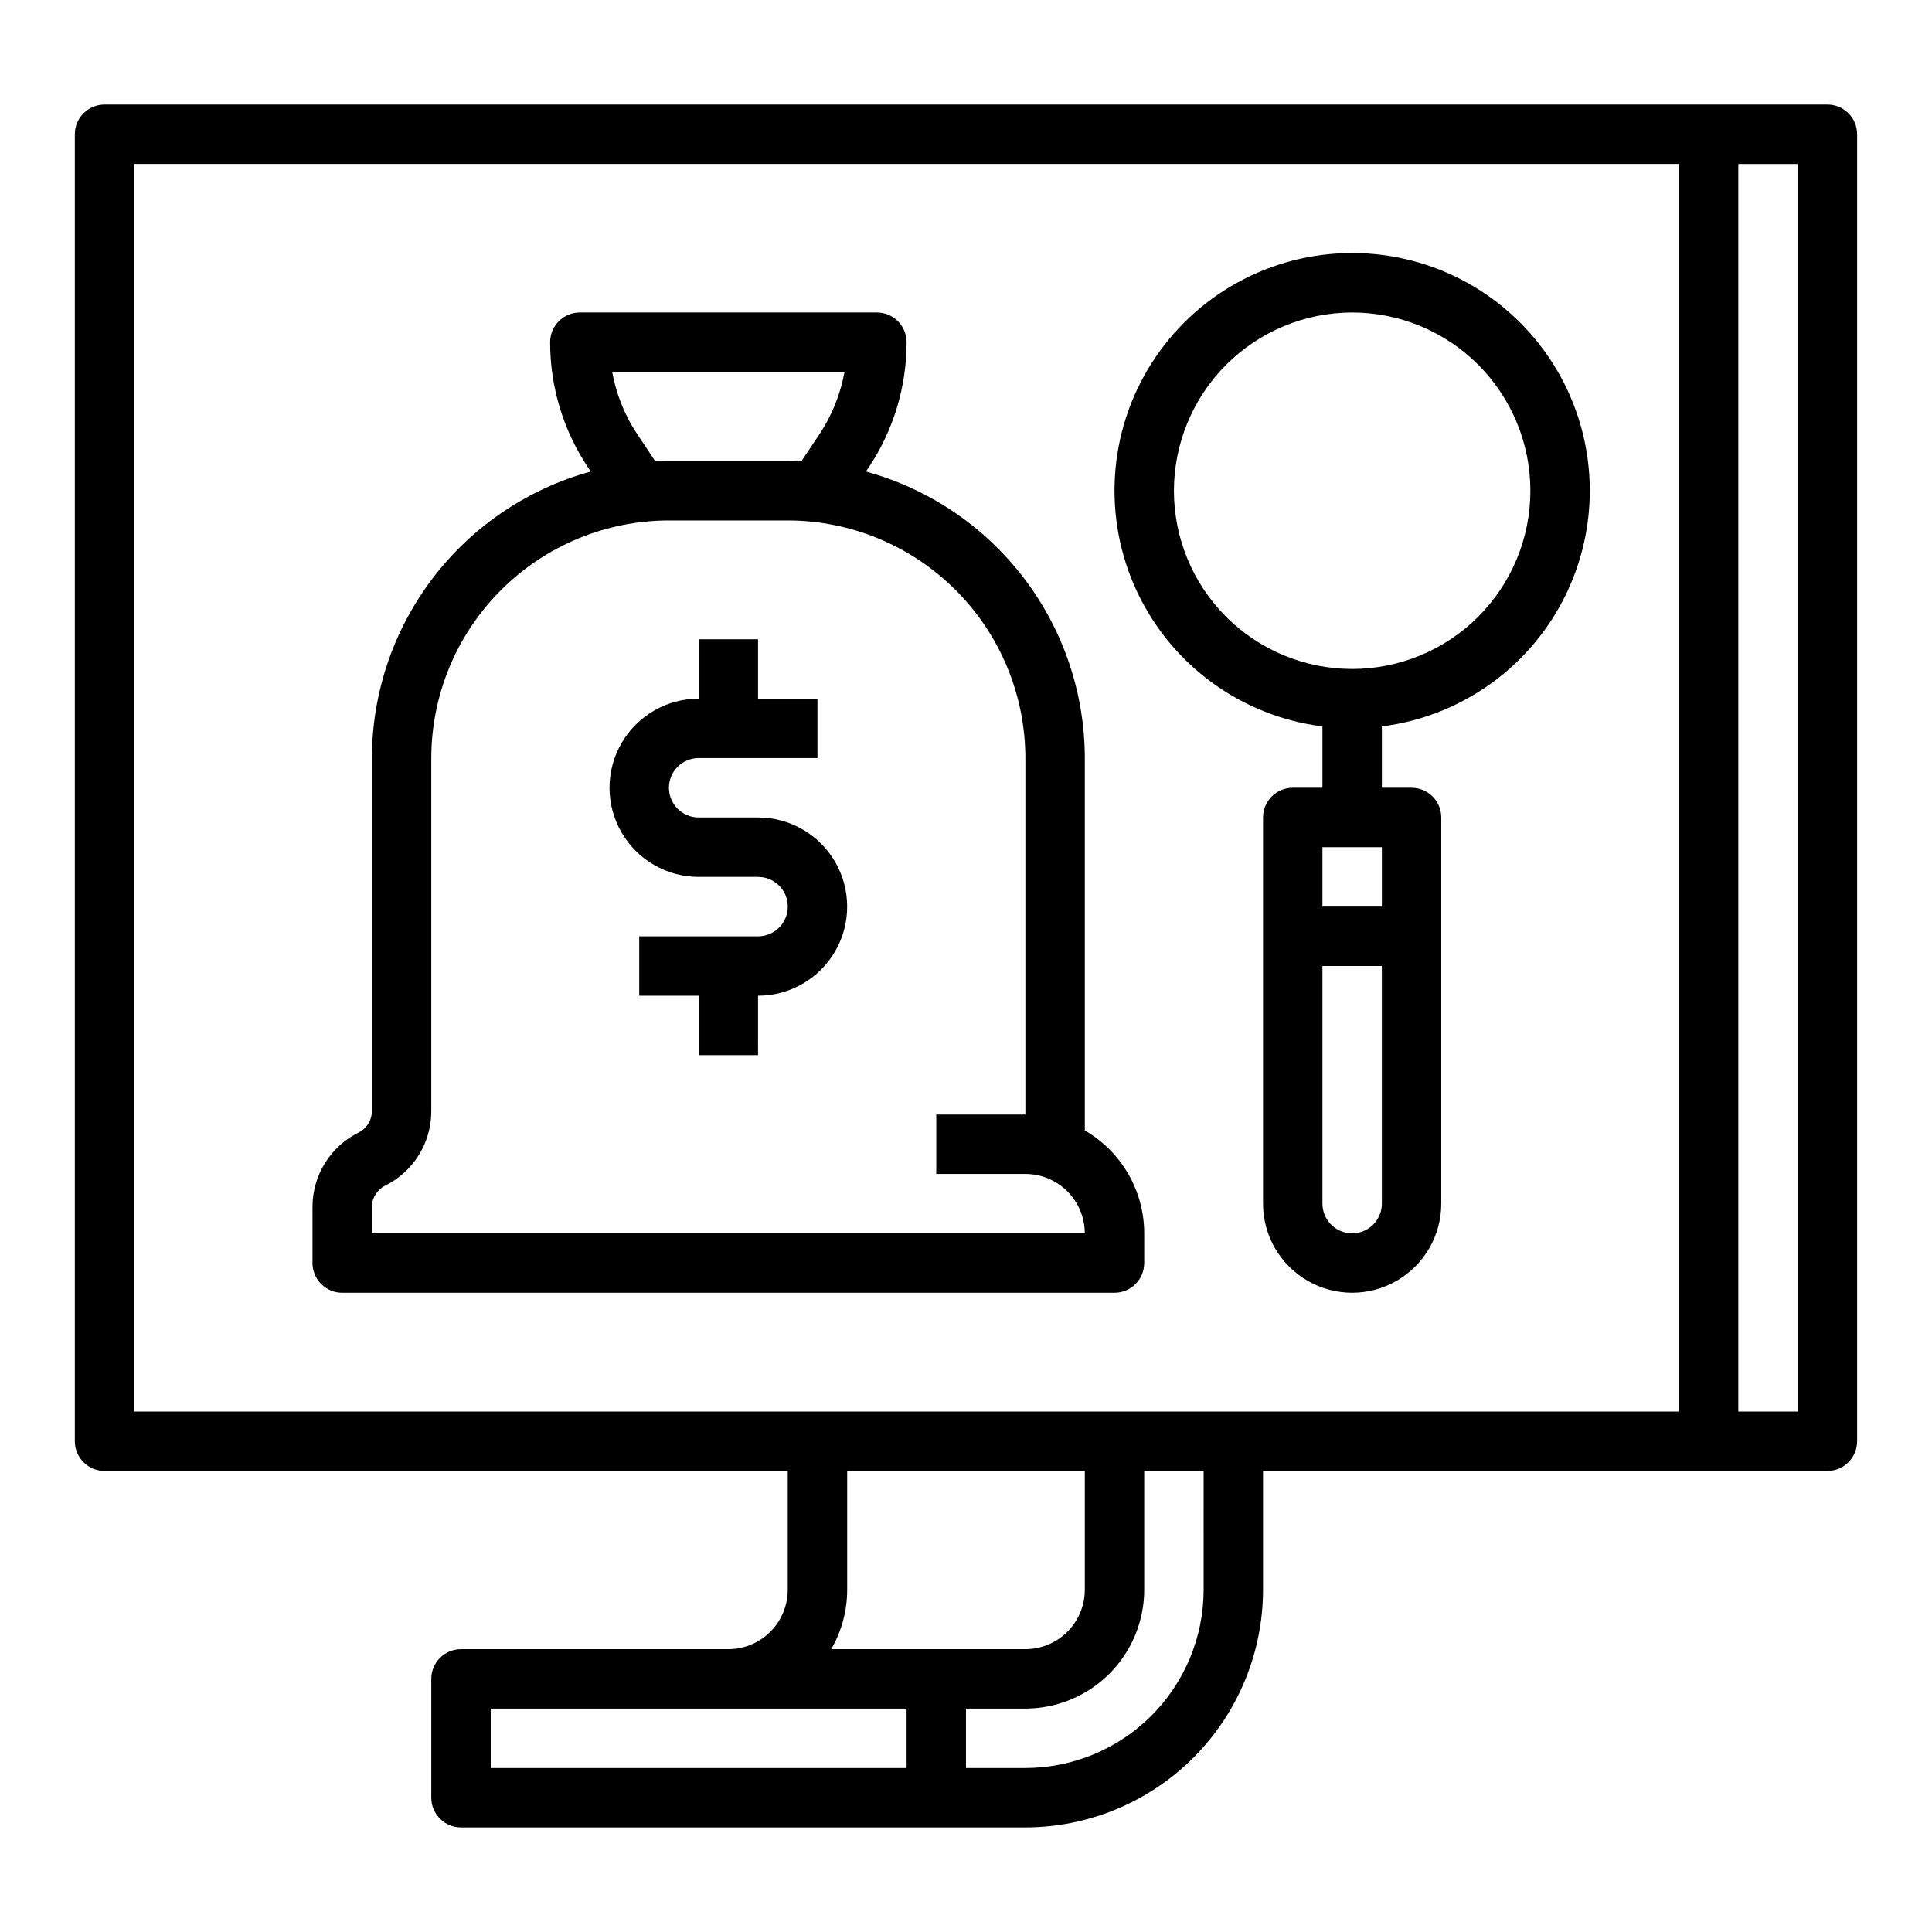 <?xml version="1.0" encoding="UTF-8"?>
<!-- Uploaded to: SVG Repo, www.svgrepo.com, Generator: SVG Repo Mixer Tools -->
<svg fill="#000000" width="800px" height="800px" version="1.1" viewBox="144 144 512 512" xmlns="http://www.w3.org/2000/svg">
 <g>
  <path d="m171.71 533.82h181.05v31.488c-0.004 4.172-1.664 8.176-4.617 11.125-2.949 2.953-6.953 4.613-11.125 4.617h-70.848c-2.09 0-4.094 0.828-5.566 2.305-1.477 1.477-2.309 3.481-2.309 5.566v31.488c0 2.09 0.832 4.09 2.309 5.566 1.473 1.477 3.477 2.309 5.566 2.309h149.57c16.695-0.02 32.703-6.66 44.512-18.469 11.805-11.805 18.445-27.812 18.465-44.508v-31.488h149.57c2.086 0 4.09-0.832 5.566-2.309 1.473-1.473 2.305-3.477 2.305-5.566v-346.37c0-2.09-0.832-4.09-2.305-5.566-1.477-1.477-3.481-2.305-5.566-2.305h-456.58c-2.09 0-4.09 0.828-5.566 2.305-1.477 1.477-2.309 3.477-2.309 5.566v346.37c0 2.09 0.832 4.094 2.309 5.566 1.477 1.477 3.477 2.309 5.566 2.309zm196.8 31.488v-31.488h62.977v31.488c-0.008 4.172-1.668 8.176-4.617 11.125-2.953 2.953-6.953 4.613-11.129 4.617h-51.469c2.781-4.781 4.242-10.215 4.238-15.742zm-94.465 31.488h110.21v15.742h-110.21zm188.93-31.488c-0.016 12.52-4.996 24.527-13.852 33.383-8.855 8.852-20.859 13.832-33.383 13.848h-15.742v-15.742h15.742c8.348-0.012 16.352-3.332 22.254-9.234 5.906-5.902 9.227-13.906 9.234-22.254v-31.488h15.742zm157.44-47.23-15.746-0.004v-330.62h15.742zm-440.84-330.63h409.34v330.62h-409.34z"/>
  <path d="m344.89 360.64h-15.746c-4.348 0-7.871-3.523-7.871-7.871s3.523-7.871 7.871-7.871h31.488v-15.746h-15.742v-15.742h-15.746v15.742c-8.434 0-16.23 4.504-20.449 11.809-4.219 7.309-4.219 16.309 0 23.617 4.219 7.309 12.016 11.809 20.449 11.809h15.746c4.348-0.004 7.875 3.519 7.875 7.867 0.004 4.348-3.519 7.875-7.867 7.879l-31.496-0.004v15.742h15.742v15.746h15.742l0.004-15.742h0.008c8.438 0 16.23-4.504 20.449-11.812 4.219-7.305 4.215-16.309-0.004-23.613-4.219-7.309-12.016-11.809-20.453-11.809z"/>
  <path d="m494.46 336.51v16.254h-7.871c-2.086 0-4.09 0.828-5.566 2.305-1.477 1.477-2.305 3.481-2.305 5.566v102.34c0 8.434 4.5 16.23 11.809 20.449 7.305 4.219 16.309 4.219 23.617 0 7.305-4.219 11.805-12.016 11.805-20.449v-102.34c0-2.086-0.828-4.09-2.305-5.566-1.477-1.477-3.477-2.305-5.566-2.305h-7.871v-16.254c21.395-2.695 39.918-16.148 49.105-35.656 9.184-19.508 7.75-42.355-3.801-60.562s-31.613-29.238-53.176-29.238-41.625 11.031-53.176 29.238c-11.555 18.207-12.988 41.055-3.801 60.562 9.184 19.508 27.711 32.961 49.102 35.656zm15.746 32v15.742h-15.746v-15.742zm-7.871 102.34c-4.348-0.008-7.867-3.527-7.875-7.871v-62.977h15.742v62.977h0.004c-0.004 4.344-3.527 7.863-7.871 7.871zm0-244.03v-0.004c12.527 0 24.539 4.977 33.398 13.836 8.855 8.855 13.832 20.871 13.832 33.398s-4.977 24.539-13.832 33.398c-8.859 8.855-20.871 13.832-33.398 13.832-12.527 0-24.543-4.977-33.398-13.832-8.859-8.859-13.836-20.871-13.836-33.398 0.016-12.523 4.996-24.527 13.852-33.383 8.855-8.855 20.859-13.836 33.383-13.852z"/>
  <path d="m447.23 478.72v-7.871c-0.008-11.246-6.008-21.637-15.742-27.262v-98.691c-0.027-17.262-5.711-34.035-16.188-47.754-10.477-13.715-25.168-23.613-41.812-28.18l0.711-1.066v0.004c6.566-9.832 10.066-21.391 10.055-33.211 0-2.09-0.828-4.09-2.305-5.566-1.477-1.477-3.481-2.309-5.566-2.309h-78.719c-2.09 0-4.094 0.832-5.566 2.309-1.477 1.477-2.309 3.477-2.309 5.566-0.012 11.82 3.488 23.379 10.055 33.211l0.711 1.066v-0.004c-16.645 4.566-31.332 14.465-41.809 28.18-10.477 13.719-16.164 30.492-16.188 47.754v93.535c0.008 2.414-1.359 4.625-3.519 5.695-3.684 1.828-6.781 4.648-8.941 8.145-2.16 3.492-3.297 7.523-3.285 11.633v14.816c0 2.086 0.832 4.09 2.309 5.566 1.477 1.477 3.477 2.305 5.566 2.305h204.67c2.086 0 4.09-0.828 5.566-2.305 1.477-1.477 2.305-3.481 2.305-5.566zm-134.29-219.55c-3.352-5.016-5.633-10.668-6.707-16.605h61.57c-1.074 5.938-3.359 11.59-6.707 16.605l-4.734 7.102c-1.195-0.055-2.394-0.09-3.602-0.09h-31.488c-1.207 0-2.406 0.039-3.598 0.09zm-70.387 211.68v-6.945c-0.008-2.414 1.355-4.621 3.519-5.695 3.684-1.824 6.777-4.644 8.941-8.141 2.16-3.496 3.297-7.527 3.281-11.637v-93.535c0.02-16.695 6.66-32.703 18.469-44.512 11.805-11.805 27.812-18.445 44.508-18.465h31.488c16.695 0.02 32.703 6.66 44.512 18.465 11.805 11.809 18.445 27.816 18.465 44.512v94.465h-23.617v15.742h23.617c4.176 0.008 8.176 1.668 11.129 4.617 2.949 2.953 4.609 6.953 4.617 11.129z"/>
 </g>
</svg>